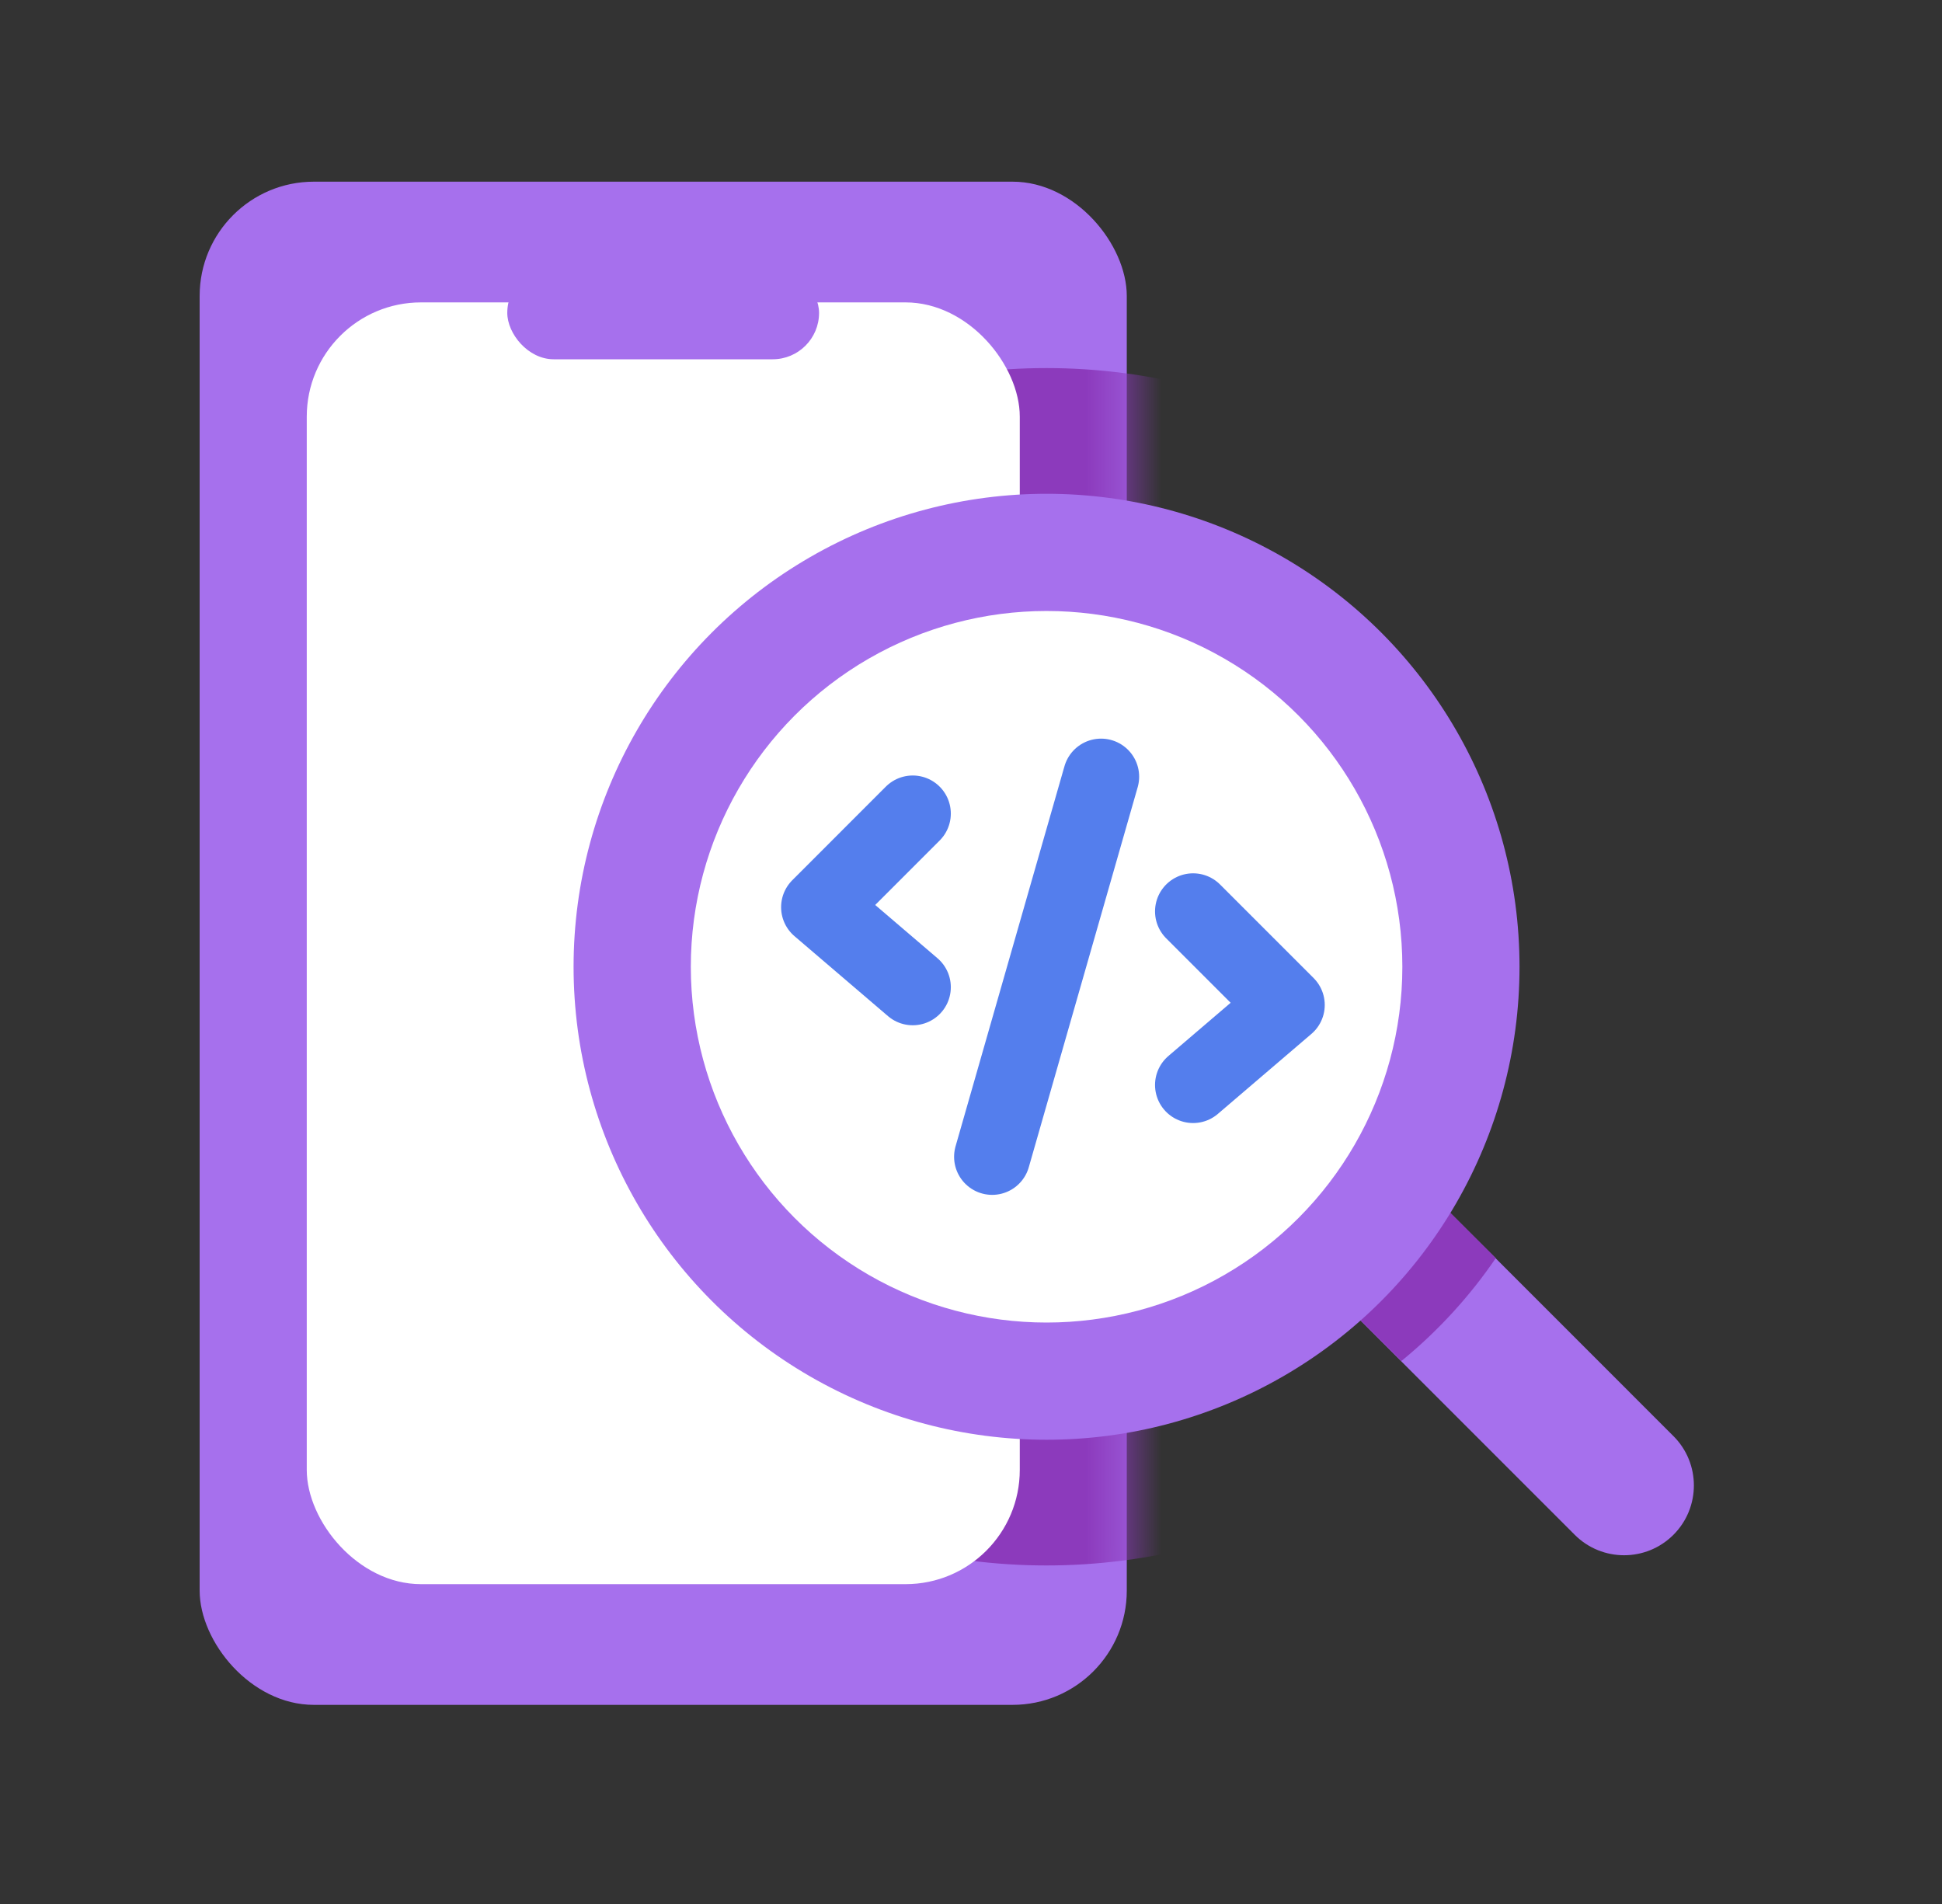 <svg xmlns="http://www.w3.org/2000/svg" width="51" height="50" viewBox="0 0 51 50" fill="none"><rect x="0" y="0" width="51" height="50" fill="#333333" stroke="none"/><rect x="5.243" y="4.771" width="24.348" height="40" rx="3" fill="#A670ED"></rect><mask id="mask0_834_290" style="mask-type:alpha" maskUnits="userSpaceOnUse" x="5" y="4" width="25" height="41"><rect x="5.243" y="4.771" width="24.348" height="40" rx="3" fill="#A670ED"></rect></mask><g mask="url(#mask0_834_290)"><circle cx="27.481" cy="25.388" r="15.722" fill="#8C3ABC"></circle></g><path d="M34.564 33.513L37.156 30.921L43.947 37.713C44.663 38.428 44.663 39.589 43.947 40.305C43.231 41.021 42.071 41.021 41.355 40.305L34.564 33.513Z" fill="#A670ED"></path><path d="M37.156 30.921L34.563 33.513L36.8 35.743L36.85 35.702C37.782 34.933 38.601 34.037 39.282 33.039L37.156 30.921Z" fill="#8C3ABC"></path><rect x="8.056" y="7.941" width="18.725" height="33.66" rx="3" fill="white"></rect><rect x="13.322" y="6.998" width="8.188" height="2.437" rx="1.219" fill="#A670ED"></rect><circle cx="27.484" cy="25.388" r="12.421" fill="#A670ED"></circle><circle cx="27.485" cy="25.388" r="9.343" fill="white"></circle><path d="M23.97 21.365L21.513 23.823L23.97 25.924" stroke="#547EED" stroke-width="2" stroke-linecap="round" stroke-linejoin="round"></path><path d="M31.333 23.934L33.79 26.391L31.333 28.492" stroke="#547EED" stroke-width="2" stroke-linecap="round" stroke-linejoin="round"></path><path d="M28.916 20.397L26.056 30.378" stroke="#547EED" stroke-width="2" stroke-linecap="round" stroke-linejoin="round"></path></svg>